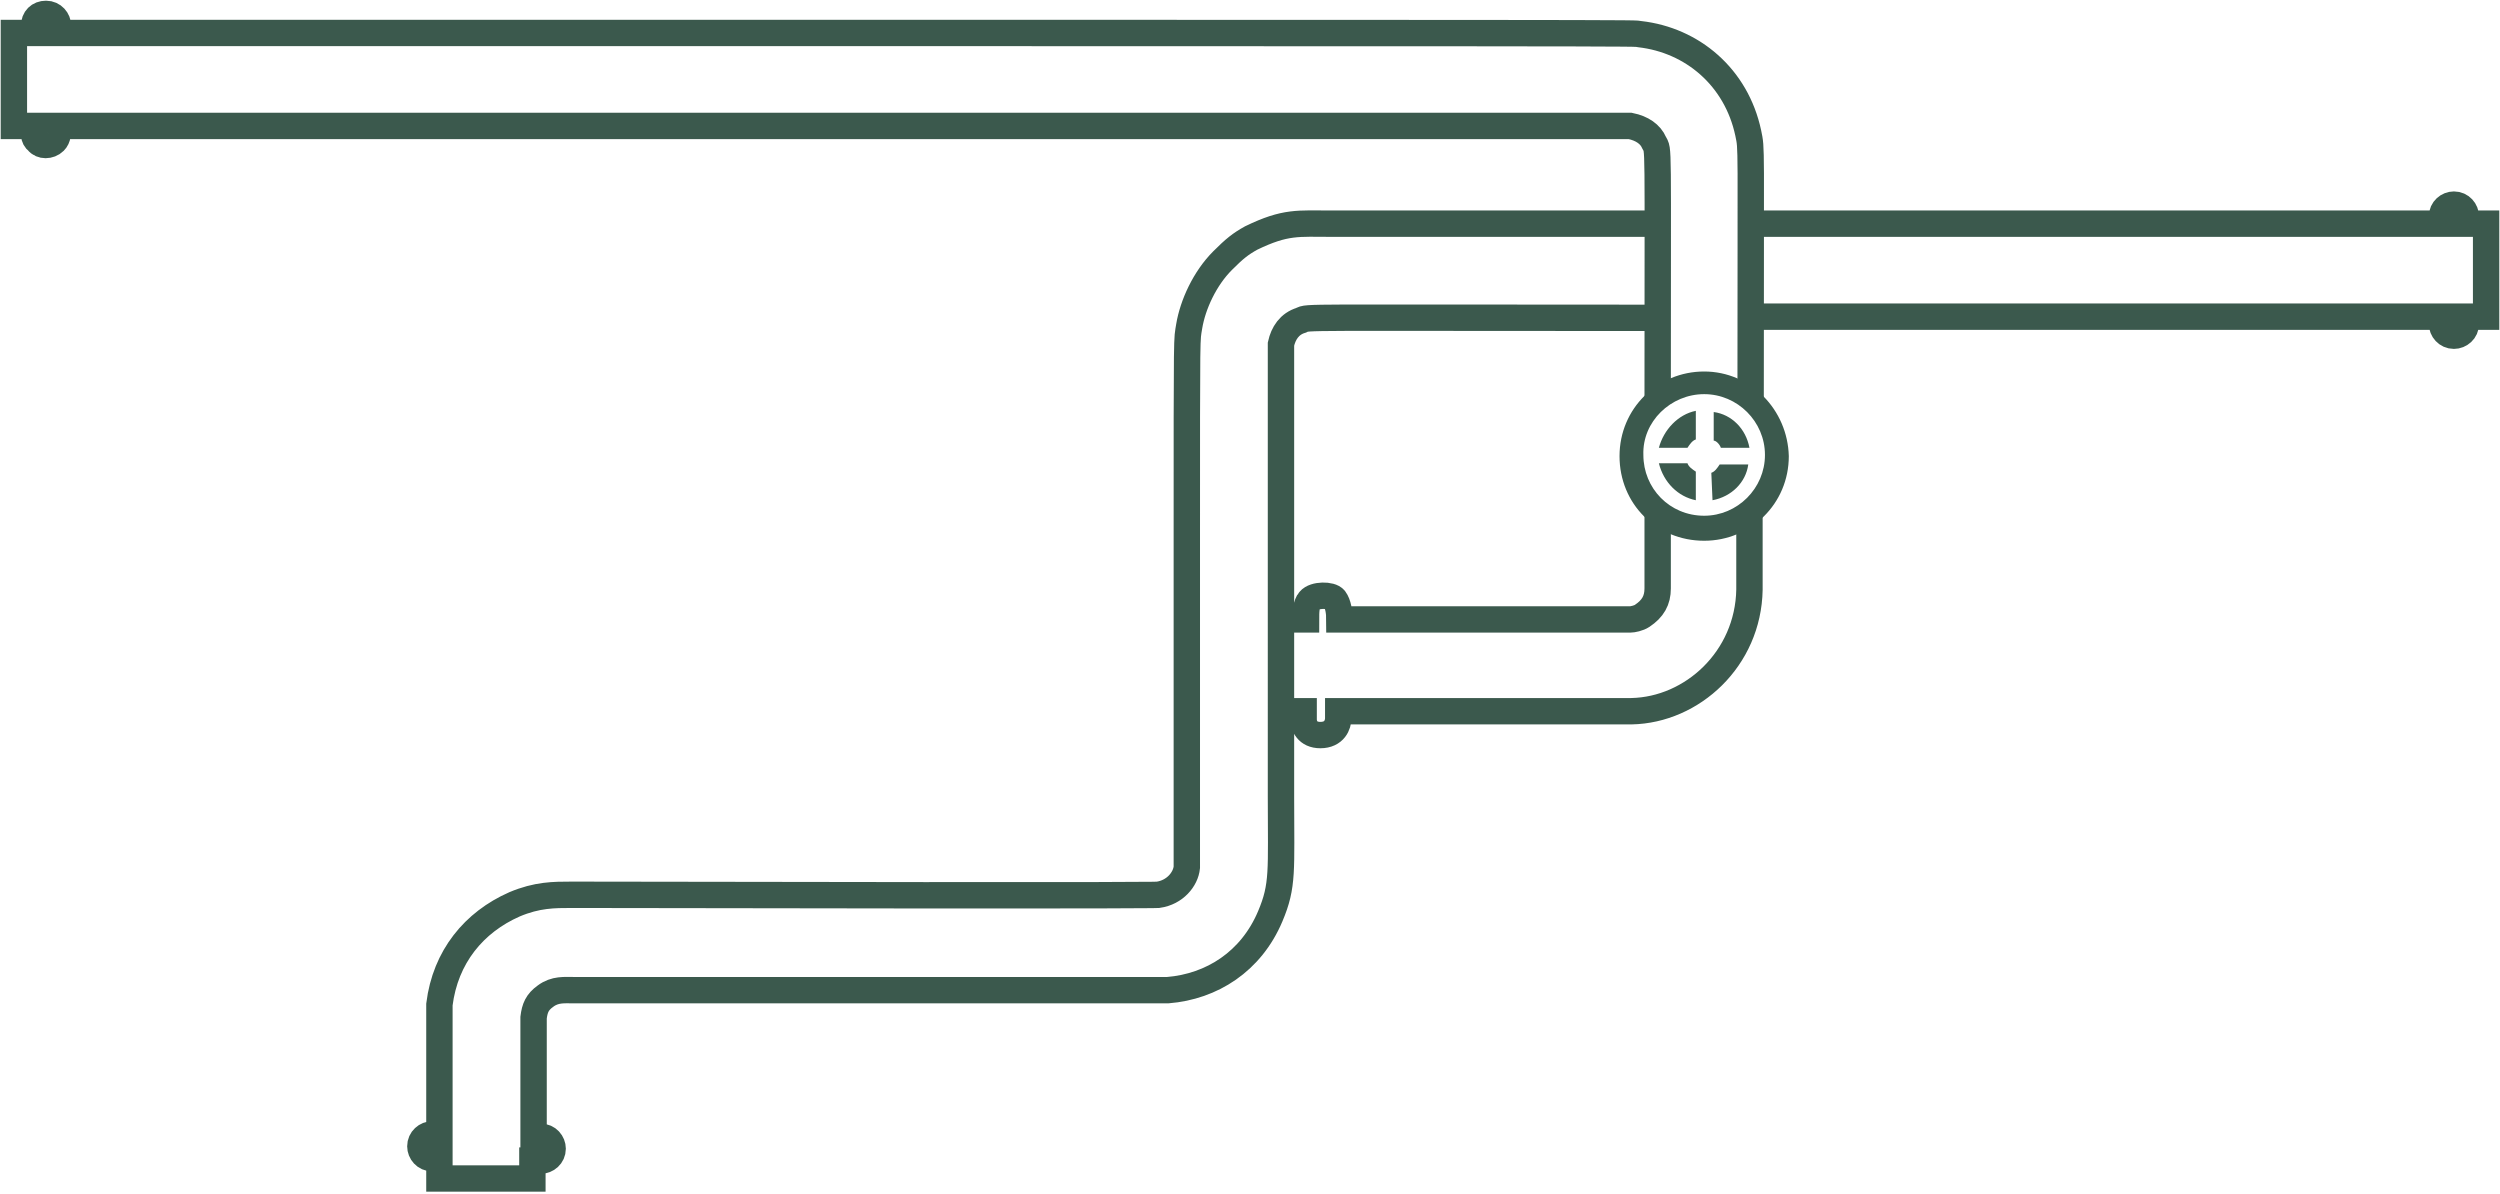 <svg xmlns="http://www.w3.org/2000/svg" width="180" height="86" fill="none" viewBox="0 0 180 86"><path fill="#3b594d" d="M122.7 26.748c-3.347 0-6.094 2.66-6.094 6.093s2.661 6.093 6.094 6.093c3.347 0 6.094-2.66 6.094-6.093-.086-3.347-2.747-6.093-6.094-6.093zm-.601 9.269v-2.06c-.257-.172-.515-.343-.601-.601h-2.059c.343 1.373 1.373 2.403 2.66 2.661zm1.202 0c1.373-.258 2.403-1.287 2.574-2.575h-2.059c-.172.257-.344.515-.601.601zm-3.862-3.776h2.059c.172-.257.344-.515.601-.601v-2.06c-1.287.257-2.317 1.373-2.66 2.66zm4.463 0h2.059c-.257-1.373-1.287-2.403-2.574-2.575v2.06c.171 0 .429.258.515.515zm-1.202-3.862c2.403 0 4.377 1.974 4.377 4.377s-1.974 4.377-4.377 4.377c-2.489 0-4.377-1.974-4.377-4.377-.086-2.403 1.974-4.377 4.377-4.377z"/><path stroke="#3b594d" stroke-miterlimit="10" stroke-width="1.899" d="M126.046 22.799h49.778v.515c0 .429.344.858.859.858.429 0 .858-.343.858-.858v-.515H179v-6.694h-1.459v-.515c0-.429-.343-.858-.858-.858-.429 0-.859.343-.859.858v.515h-49.778m-6.694 0H95.922c-2.489 0-3.347-.172-5.836 1.03-.772.429-1.202.772-2.06 1.631-1.287 1.287-2.146 3.175-2.403 4.72-.172 1.116-.172-.258-.172 15.363v23.602c-.086.858-.858 1.802-2.06 1.974-.258 0 2.403.086-42.226 0-1.287 0-2.489 0-4.12.687-2.918 1.287-4.978 3.776-5.407 7.209v9.355h-.515c-.429 0-.858.343-.858.858 0 .429.343.858.858.858h.515v1.459h6.694v-1.287h.601c.429 0 .858-.343.858-.858 0-.429-.343-.858-.858-.858h-.515v-8.582c.086-.687.258-1.116.858-1.545.687-.515 1.373-.429 2.06-.429h42.741c3.175-.258 6.008-2.06 7.381-5.321.944-2.231.772-3.261.772-8.582V24.773c.172-.772.601-1.459 1.459-1.716.515-.258-.429-.172 25.834-.172m6.522 5.836c0-19.053.086-17.852-.171-19.139-.859-4.034-4.034-6.694-7.81-7.123-.859-.086 6.522-.086-113.889-.086v-.515c0-.429-.343-.858-.858-.858-.515 0-.858.343-.858.858v.515H1V9.068h1.459c0 .515-.086.858.257 1.116.257.343.858.343 1.202 0 .257-.257.257-.601.257-1.116H117.378c.858.172 1.459.601 1.716 1.202.344.687.258-.772.258 18.624m0 8.153v5.321c0 .858-.343 1.459-1.116 1.974-.257.172-.686.257-.858.257H96.437c0-.515-.086-1.116-.343-1.459-.257-.343-1.459-.343-1.802.086-.257.257-.258.858-.258 1.373h-1.802m.086 6.609h1.545v.601c0 .429.258 1.116 1.202 1.116 1.03 0 1.287-.772 1.287-1.202v-.515h21.113c4.377-.086 8.411-3.776 8.496-8.754v-5.493"/></svg>